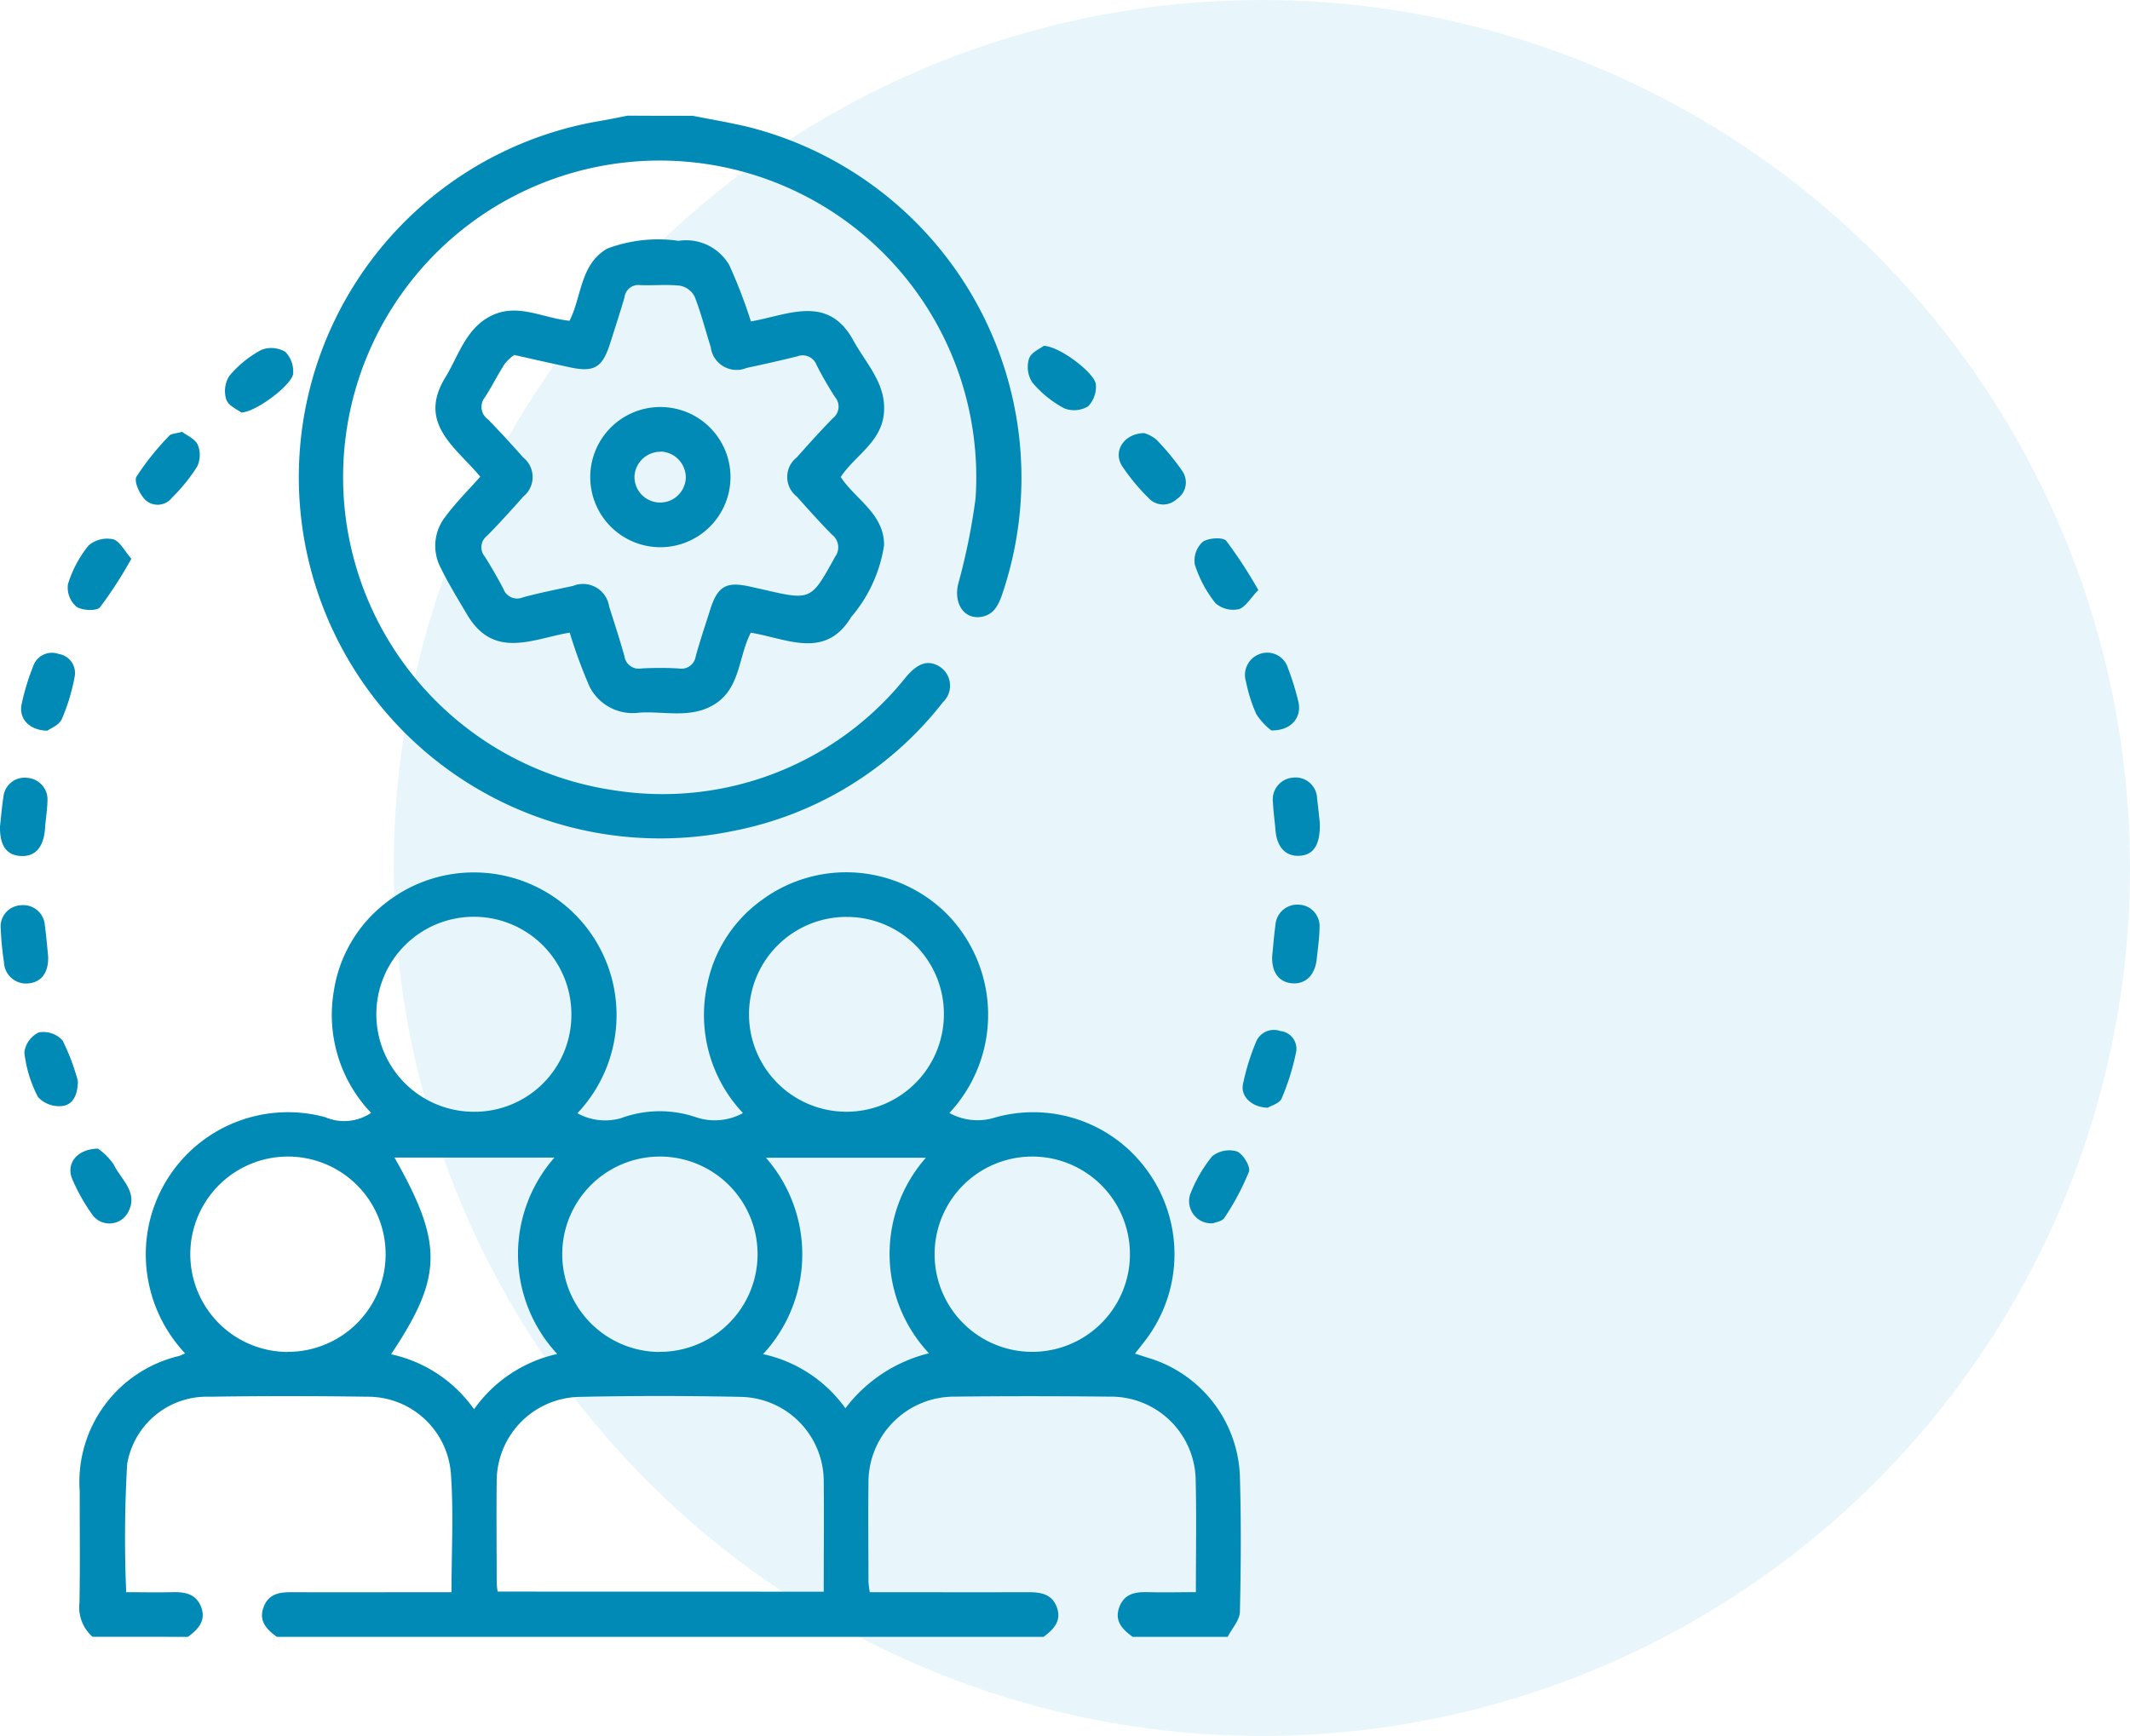 <svg xmlns="http://www.w3.org/2000/svg" width="73.605" height="60" viewBox="0 0 73.605 60">
  <g id="limited_resour_icon" transform="translate(-434.707 -1420.853)">
    <circle id="Ellipse_14" data-name="Ellipse 14" cx="30" cy="30" r="30" transform="translate(448.312 1420.853)" fill="#1aa6d2" opacity="0.1"/>
    <g id="Group_6597" data-name="Group 6597" transform="translate(87.288 947.893)">
      <path id="Path_15710" data-name="Path 15710" d="M356.93,589.645a1.358,1.358,0,0,1-.452-1.173c.024-1.283.006-2.565.009-3.848a4.477,4.477,0,0,1,3.432-4.685c.061-.018.118-.052.209-.091a5.007,5.007,0,0,1-1.358-3.363,4.913,4.913,0,0,1,6.2-4.8,1.664,1.664,0,0,0,1.586-.149,4.9,4.9,0,0,1-1.289-4.206,4.754,4.754,0,0,1,1.731-3,4.93,4.93,0,0,1,6.686,7.219,1.994,1.994,0,0,0,1.5.173,3.876,3.876,0,0,1,2.623-.027,2.026,2.026,0,0,0,1.6-.152,4.934,4.934,0,0,1-1.234-4.448,4.749,4.749,0,0,1,1.874-2.908,4.918,4.918,0,0,1,6.419.488,4.971,4.971,0,0,1,.073,6.865,2.013,2.013,0,0,0,1.483.185,4.854,4.854,0,0,1,5.455,1.95,4.905,4.905,0,0,1-.188,5.752c-.1.133-.209.267-.337.431.176.055.315.1.458.146a4.437,4.437,0,0,1,3.169,4.106c.045,1.555.036,3.114,0,4.669-.006.291-.276.579-.421.867h-3.287c-.349-.255-.637-.543-.461-1.022s.567-.534,1.007-.522c.54.015,1.079,0,1.64,0,0-1.325.024-2.571-.006-3.817a2.929,2.929,0,0,0-2.987-2.941c-1.777-.018-3.557-.021-5.334,0a2.963,2.963,0,0,0-2.987,3.008c-.015,1.128,0,2.256,0,3.387a2.976,2.976,0,0,0,.045.364c1.837,0,3.648.006,5.458,0,.44,0,.834.052,1.007.522s-.115.77-.461,1.022H363.3c-.349-.255-.637-.543-.461-1.022s.567-.525,1.007-.522c1.64.009,3.284,0,4.924,0h.564c0-1.413.076-2.768-.021-4.106a2.877,2.877,0,0,0-2.9-2.65q-2.72-.041-5.437,0a2.792,2.792,0,0,0-2.85,2.329,43.864,43.864,0,0,0-.033,4.427c.531,0,1.058.012,1.586,0,.44-.012.834.052,1.007.522s-.115.77-.461,1.022C359.12,589.645,358.025,589.645,356.93,589.645Zm25.267-1.559c0-1.295.012-2.541,0-3.787a2.922,2.922,0,0,0-2.877-2.947q-2.77-.059-5.543,0a2.918,2.918,0,0,0-2.881,2.941c-.015,1.161,0,2.326,0,3.49a2.9,2.9,0,0,0,.033.3Zm-5.688-8.29a3.375,3.375,0,1,0-3.348-3.378A3.38,3.38,0,0,0,376.509,579.8Zm-12.838,0a3.375,3.375,0,1,0-3.363-3.354A3.379,3.379,0,0,0,363.671,579.8Zm25.737,0a3.375,3.375,0,0,0-.009-6.75,3.375,3.375,0,1,0,.009,6.75Zm-15.931-11.652a3.37,3.37,0,1,0-3.354,3.354A3.345,3.345,0,0,0,373.477,568.144Zm9.509-3.381a3.367,3.367,0,1,0,3.363,3.353A3.347,3.347,0,0,0,382.985,564.764Zm-10.094,8.317h-5.528c1.689,2.984,1.671,4.112-.118,6.8a4.732,4.732,0,0,1,2.868,1.9,4.781,4.781,0,0,1,2.874-1.91A5.061,5.061,0,0,1,372.892,573.081Zm7.21,6.795a4.734,4.734,0,0,1,2.844,1.871,5.163,5.163,0,0,1,2.887-1.9,5.024,5.024,0,0,1-.106-6.759H380.2A5.067,5.067,0,0,1,380.1,579.876Z" transform="translate(-6.313 -60.111)" fill="#008ab5" fill-rule="evenodd"/>
      <path id="Path_15711" data-name="Path 15711" d="M395.042,476.963c.652.13,1.307.237,1.95.394a12.508,12.508,0,0,1,8.726,16.185c-.127.358-.291.664-.7.737-.6.106-.967-.458-.807-1.134a21.588,21.588,0,0,0,.6-2.953,10.94,10.94,0,1,0-12.5,10.082,10.757,10.757,0,0,0,10.1-3.917c.409-.482.755-.594,1.143-.367a.783.783,0,0,1,.133,1.237,12.1,12.1,0,0,1-7.28,4.46,12.486,12.486,0,1,1-4.666-24.53c.352-.058.7-.13,1.049-.2C393.535,476.963,394.287,476.963,395.042,476.963Z" transform="translate(-23.681)" fill="#008ab5" fill-rule="evenodd"/>
      <path id="Path_15712" data-name="Path 15712" d="M407.94,493.964c1.289-.224,2.662-.952,3.542.661.434.794,1.14,1.486,1.055,2.5s-1,1.468-1.495,2.216c.512.779,1.5,1.264,1.5,2.356a4.944,4.944,0,0,1-1.134,2.48c-.9,1.5-2.244.74-3.472.546-.437.837-.352,1.938-1.283,2.492-.81.482-1.707.215-2.565.27a1.67,1.67,0,0,1-1.719-.888,16.963,16.963,0,0,1-.691-1.877c-1.267.212-2.617.946-3.545-.622-.312-.531-.637-1.055-.907-1.607a1.626,1.626,0,0,1,.136-1.753c.361-.491.8-.928,1.225-1.407-.825-1-2.183-1.831-1.213-3.42.473-.773.719-1.74,1.64-2.165.9-.415,1.768.115,2.659.194.428-.849.358-1.941,1.3-2.492a4.981,4.981,0,0,1,2.465-.27,1.727,1.727,0,0,1,1.753.837A17.676,17.676,0,0,1,407.94,493.964Zm-8.178,1.158a1.6,1.6,0,0,0-.334.315c-.24.373-.437.773-.679,1.146a.53.53,0,0,0,.1.764c.421.424.822.87,1.219,1.316a.867.867,0,0,1,.006,1.355c-.409.461-.819.919-1.252,1.355a.5.5,0,0,0-.076.722c.227.361.44.731.64,1.11a.5.5,0,0,0,.661.3c.576-.158,1.164-.273,1.746-.4a.914.914,0,0,1,1.249.719c.182.57.367,1.137.528,1.713a.5.5,0,0,0,.588.421,11.3,11.3,0,0,1,1.283,0,.5.5,0,0,0,.591-.418c.149-.543.331-1.076.5-1.613.255-.81.555-.982,1.368-.8l.449.1c1.674.388,1.665.385,2.5-1.128a.55.55,0,0,0-.106-.764c-.421-.425-.819-.873-1.219-1.319a.858.858,0,0,1,0-1.352c.409-.461.822-.919,1.252-1.358a.507.507,0,0,0,.073-.725,12.218,12.218,0,0,1-.64-1.11.512.512,0,0,0-.667-.3c-.579.143-1.164.276-1.75.4a.9.9,0,0,1-1.24-.719c-.185-.585-.337-1.186-.561-1.756a.726.726,0,0,0-.5-.367c-.455-.052-.922,0-1.383-.021a.481.481,0,0,0-.537.425c-.152.525-.324,1.043-.488,1.565-.279.885-.561,1.043-1.48.834C401.023,495.408,400.441,495.277,399.762,495.123Z" transform="translate(-34.572 -9.894)" fill="#008ab5" fill-rule="evenodd"/>
      <path id="Path_15713" data-name="Path 15713" d="M357.317,525.863a14.563,14.563,0,0,1-1.082,1.677c-.115.14-.625.115-.819-.021a.882.882,0,0,1-.291-.773,3.993,3.993,0,0,1,.713-1.34.985.985,0,0,1,.849-.215C356.917,525.251,357.075,525.587,357.317,525.863Z" transform="translate(-5.359 -33.591)" fill="#008ab5" fill-rule="evenodd"/>
      <path id="Path_15714" data-name="Path 15714" d="M485.737,526.921c-.273.279-.443.594-.679.661a.927.927,0,0,1-.8-.206,4.193,4.193,0,0,1-.716-1.337.879.879,0,0,1,.267-.779c.191-.143.7-.176.819-.042A15.948,15.948,0,0,1,485.737,526.921Z" transform="translate(-94.835 -33.566)" fill="#008ab5" fill-rule="evenodd"/>
      <path id="Path_15715" data-name="Path 15715" d="M356.392,594.7a2.066,2.066,0,0,1,.555.561c.252.518.87.967.479,1.659a.729.729,0,0,1-1.243.039,6.658,6.658,0,0,1-.673-1.2C355.288,595.24,355.64,594.721,356.392,594.7Z" transform="translate(-5.592 -82.04)" fill="#008ab5" fill-rule="evenodd"/>
      <path id="Path_15716" data-name="Path 15716" d="M490.229,540.855a2.312,2.312,0,0,1-.516-.561,5.314,5.314,0,0,1-.355-1.116.771.771,0,0,1,.464-.961.749.749,0,0,1,.985.485,9.327,9.327,0,0,1,.361,1.17C491.287,540.406,490.923,540.867,490.229,540.855Z" transform="translate(-98.88 -42.649)" fill="#008ab5" fill-rule="evenodd"/>
      <path id="Path_15717" data-name="Path 15717" d="M483.737,597.422a.767.767,0,0,1-.794-1,4.847,4.847,0,0,1,.761-1.316.945.945,0,0,1,.855-.167c.209.082.479.528.415.7a8.709,8.709,0,0,1-.852,1.6C484.046,597.358,483.825,597.382,483.737,597.422Z" transform="translate(-94.396 -82.181)" fill="#008ab5" fill-rule="evenodd"/>
      <path id="Path_15718" data-name="Path 15718" d="M492.4,568.646c.036-.355.064-.713.112-1.067a.756.756,0,0,1,.807-.691.742.742,0,0,1,.716.779c-.006.373-.058.746-.1,1.119-.064.549-.391.858-.852.819S492.368,569.21,492.4,568.646Z" transform="translate(-101.017 -62.659)" fill="#008ab5" fill-rule="evenodd"/>
      <path id="Path_15719" data-name="Path 15719" d="M465.109,503.19c.558.018,1.783.958,1.8,1.343a.976.976,0,0,1-.27.749.94.94,0,0,1-.828.067,3.74,3.74,0,0,1-1.1-.894.98.98,0,0,1-.112-.825C464.675,503.411,464.994,503.281,465.109,503.19Z" transform="translate(-81.62 -18.277)" fill="#008ab5" fill-rule="evenodd"/>
      <path id="Path_15720" data-name="Path 15720" d="M364.5,512.99c.161.124.449.243.543.449a.929.929,0,0,1-.024.758,6.055,6.055,0,0,1-.864,1.067.628.628,0,0,1-.919.085c-.2-.194-.406-.646-.312-.807a9.329,9.329,0,0,1,1.134-1.416C364.124,513.051,364.279,513.054,364.5,512.99Z" transform="translate(-10.79 -25.105)" fill="#008ab5" fill-rule="evenodd"/>
      <path id="Path_15721" data-name="Path 15721" d="M352.046,583.09c-.006.509-.191.834-.561.864a1,1,0,0,1-.816-.309,4.37,4.37,0,0,1-.473-1.543.884.884,0,0,1,.5-.694.9.9,0,0,1,.819.276A7.469,7.469,0,0,1,352.046,583.09Z" transform="translate(-1.935 -72.764)" fill="#008ab5" fill-rule="evenodd"/>
      <path id="Path_15722" data-name="Path 15722" d="M489.9,583.88c-.549-.012-.943-.385-.861-.807a7.932,7.932,0,0,1,.467-1.5.665.665,0,0,1,.828-.343.617.617,0,0,1,.549.694,8.253,8.253,0,0,1-.509,1.643C490.3,583.732,490,583.814,489.9,583.88Z" transform="translate(-98.669 -72.633)" fill="#008ab5" fill-rule="evenodd"/>
      <path id="Path_15723" data-name="Path 15723" d="M475.8,513.14a1.215,1.215,0,0,1,.418.224,8.425,8.425,0,0,1,.879,1.061.692.692,0,0,1-.179,1,.681.681,0,0,1-.973-.046,7.013,7.013,0,0,1-.91-1.1C474.712,513.777,475.088,513.152,475.8,513.14Z" transform="translate(-88.84 -25.21)" fill="#008ab5" fill-rule="evenodd"/>
      <path id="Path_15724" data-name="Path 15724" d="M350.733,540.891c-.634-.012-.991-.422-.891-.91a8.037,8.037,0,0,1,.4-1.316.684.684,0,0,1,.876-.427.666.666,0,0,1,.555.8,6.751,6.751,0,0,1-.443,1.458C351.136,540.7,350.836,540.815,350.733,540.891Z" transform="translate(-1.677 -42.676)" fill="#008ab5" fill-rule="evenodd"/>
      <path id="Path_15725" data-name="Path 15725" d="M347.419,554.1c.039-.337.064-.679.118-1.013a.732.732,0,0,1,.822-.661.747.747,0,0,1,.7.794c-.006.321-.064.643-.085.964-.046.637-.334.967-.831.943S347.407,554.767,347.419,554.1Z" transform="translate(0 -52.58)" fill="#008ab5" fill-rule="evenodd"/>
      <path id="Path_15726" data-name="Path 15726" d="M494.1,553.951c.024.785-.221,1.125-.7,1.152s-.782-.294-.831-.888c-.027-.321-.073-.643-.088-.964a.755.755,0,0,1,.691-.849.744.744,0,0,1,.834.706C494.047,553.441,494.078,553.781,494.1,553.951Z" transform="translate(-101.074 -52.564)" fill="#008ab5" fill-rule="evenodd"/>
      <path id="Path_15727" data-name="Path 15727" d="M349.14,568.734c.012.54-.23.864-.658.916a.765.765,0,0,1-.87-.731,10.775,10.775,0,0,1-.112-1.167.734.734,0,0,1,.688-.8.747.747,0,0,1,.837.7C349.076,568.025,349.106,568.4,349.14,568.734Z" transform="translate(-0.056 -62.702)" fill="#008ab5" fill-rule="evenodd"/>
      <path id="Path_15728" data-name="Path 15728" d="M373.623,505.665c-.118-.094-.437-.224-.518-.443a.977.977,0,0,1,.106-.825,3.731,3.731,0,0,1,1.1-.894.945.945,0,0,1,.831.064.975.975,0,0,1,.273.746C375.4,504.682,374.156,505.643,373.623,505.665Z" transform="translate(-17.865 -18.447)" fill="#008ab5" fill-rule="evenodd"/>
      <path id="Path_15729" data-name="Path 15729" d="M417.07,515a2.423,2.423,0,1,1,2.417-2.411A2.427,2.427,0,0,1,417.07,515Zm.009-3.3a.9.9,0,0,0-.91.846.887.887,0,1,0,1.774.045A.9.9,0,0,0,417.079,511.693Z" transform="translate(-46.825 -23.126)" fill="#008ab5" fill-rule="evenodd"/>
    </g>
  </g>
</svg>
